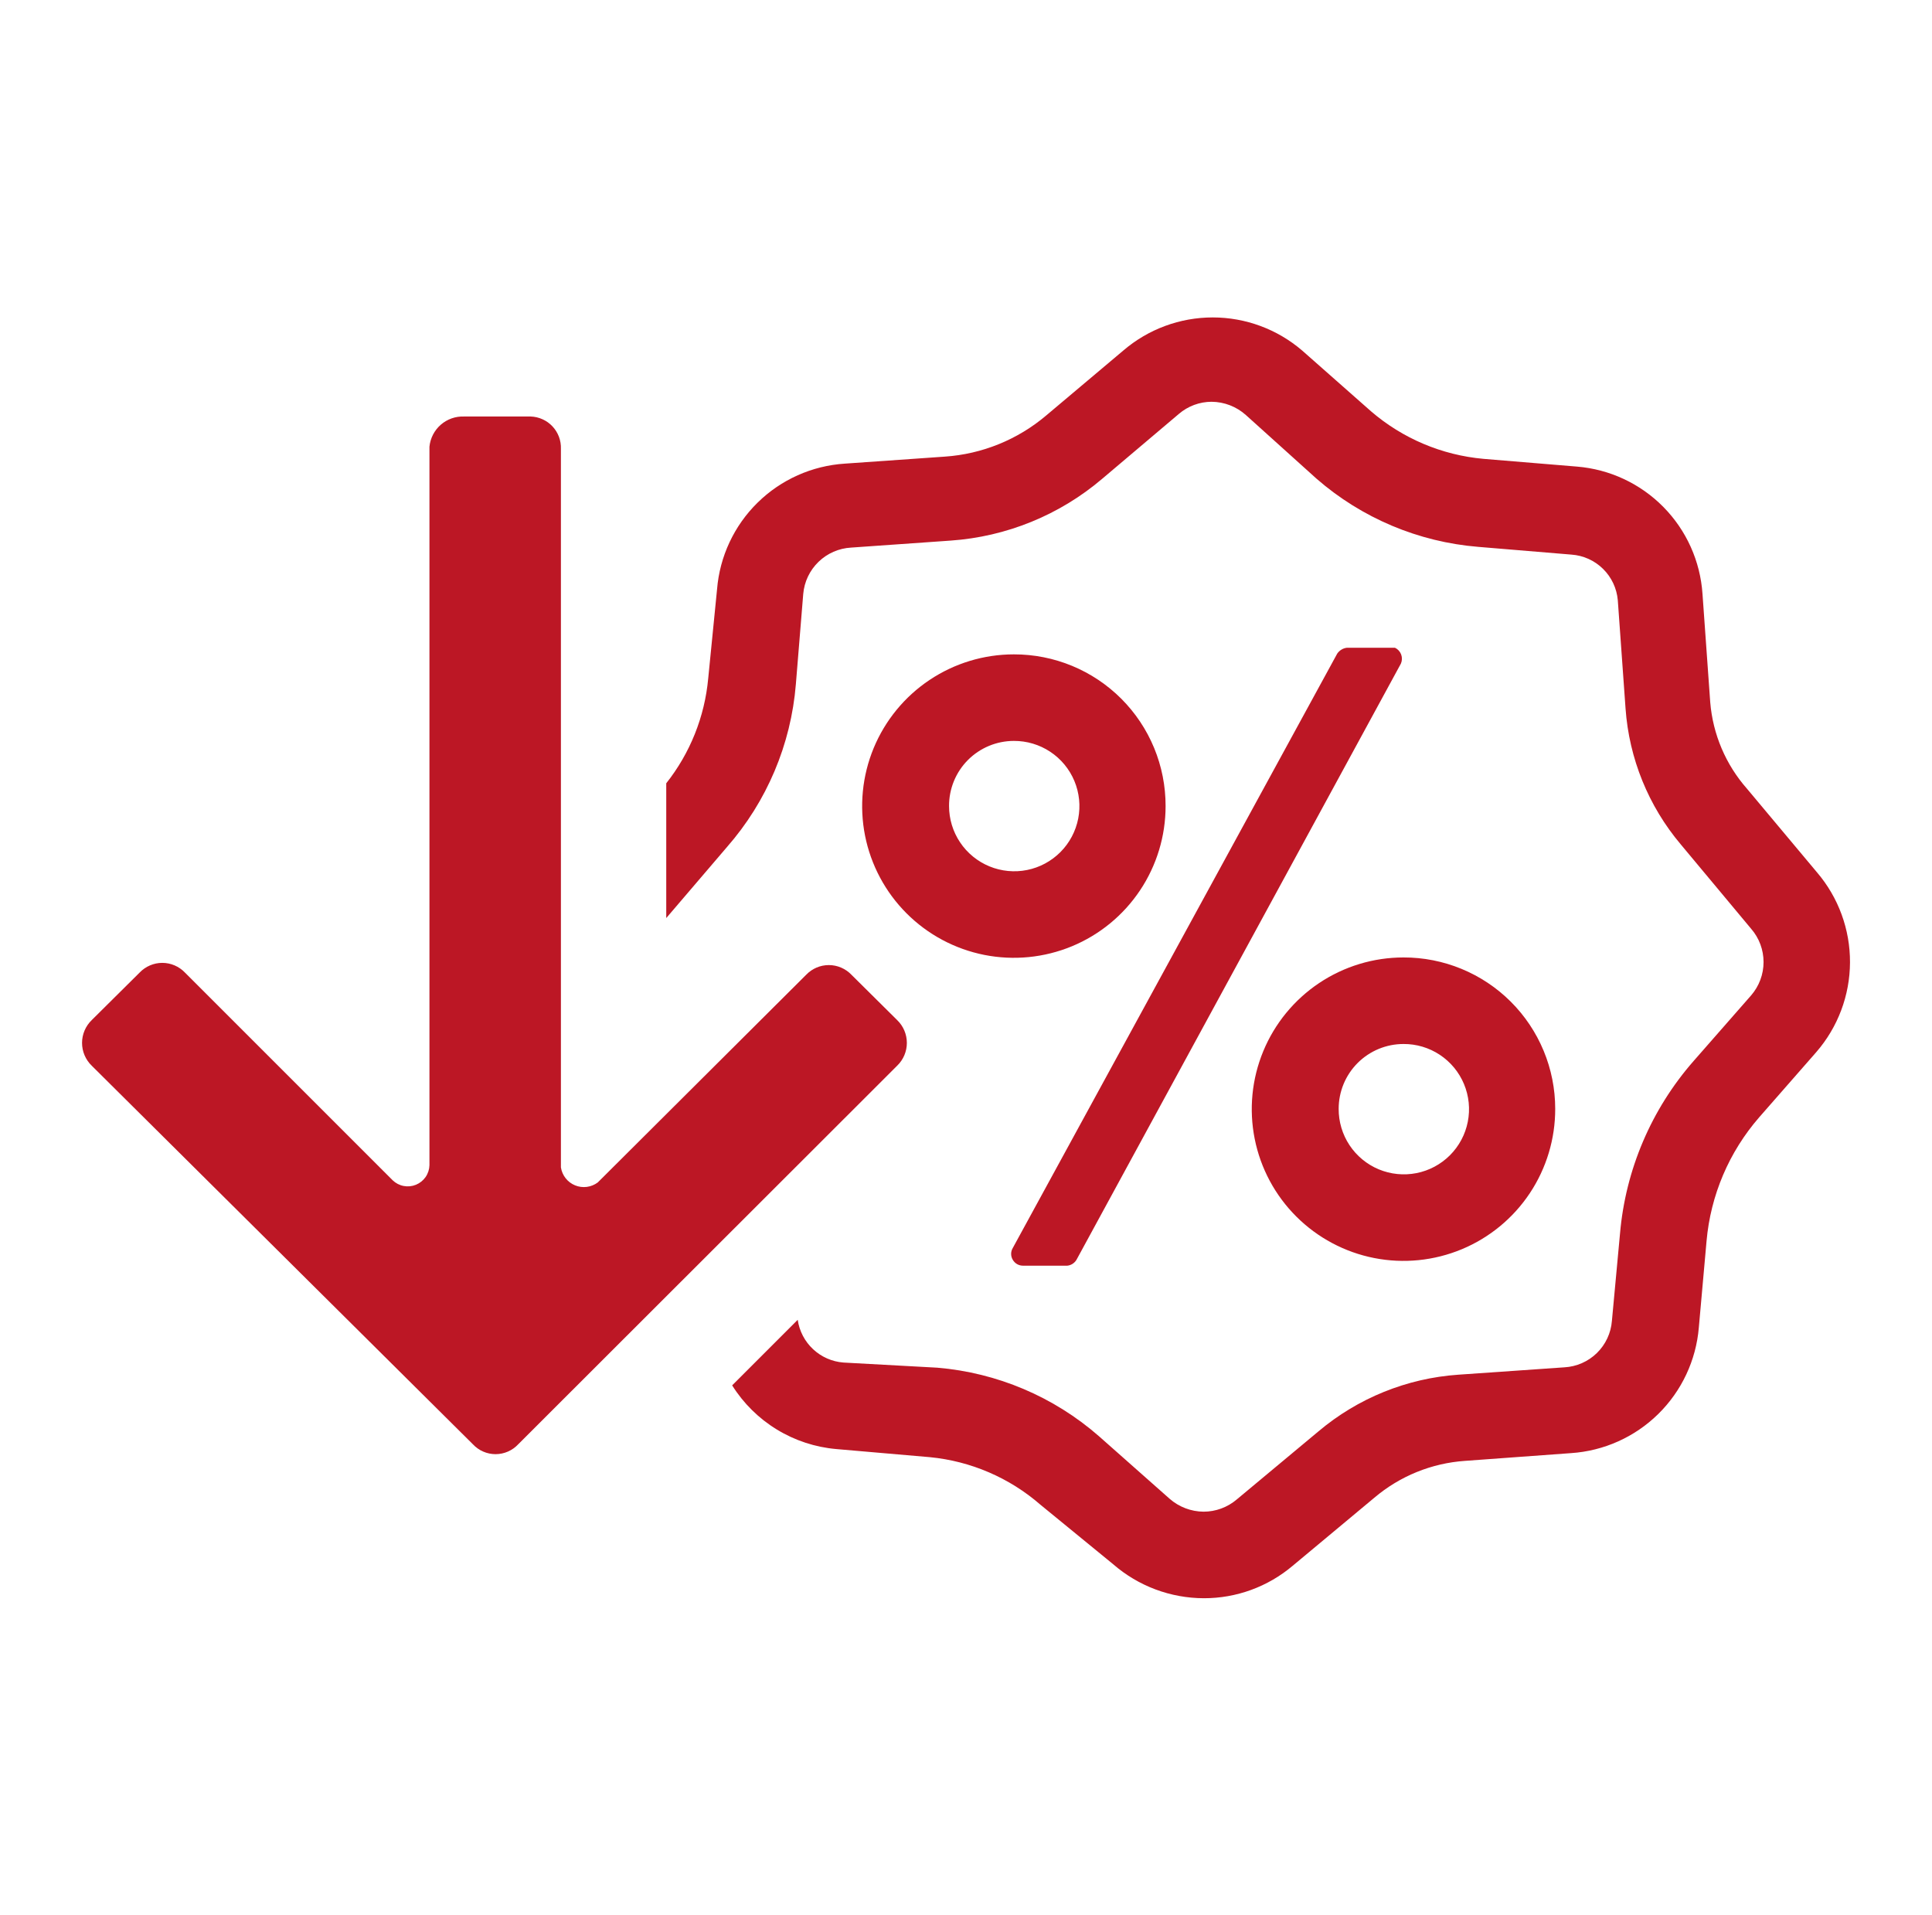 <svg width="113" height="112" viewBox="0 0 113 112" fill="none" xmlns="http://www.w3.org/2000/svg">
<path d="M62.962 73.684C62.905 73.779 62.827 73.86 62.733 73.92C62.64 73.98 62.534 74.017 62.423 74.028H59.839C59.717 74.029 59.596 73.998 59.49 73.938C59.384 73.877 59.297 73.789 59.236 73.684C59.173 73.58 59.14 73.46 59.14 73.339C59.14 73.218 59.173 73.098 59.236 72.994L78.211 38.231C78.274 38.137 78.357 38.058 78.454 37.999C78.55 37.939 78.658 37.901 78.771 37.887H81.592C81.759 37.966 81.888 38.107 81.952 38.28C82.016 38.453 82.011 38.644 81.937 38.813L62.962 73.684Z" fill="#BC1725"/>
<path d="M82.088 61.062C82.844 61.057 83.584 61.278 84.214 61.695C84.844 62.112 85.336 62.708 85.627 63.405C85.918 64.103 85.996 64.871 85.849 65.612C85.703 66.354 85.339 67.035 84.805 67.57C84.27 68.104 83.589 68.468 82.848 68.614C82.106 68.76 81.338 68.683 80.64 68.392C79.943 68.101 79.348 67.609 78.93 66.978C78.513 66.348 78.293 65.608 78.297 64.852C78.297 64.355 78.395 63.862 78.585 63.402C78.776 62.942 79.055 62.524 79.407 62.172C79.759 61.82 80.177 61.541 80.637 61.35C81.097 61.16 81.59 61.062 82.088 61.062ZM82.088 56C80.332 56 78.615 56.521 77.155 57.497C75.696 58.473 74.558 59.86 73.887 61.483C73.216 63.106 73.042 64.891 73.386 66.613C73.73 68.335 74.577 69.916 75.821 71.156C77.064 72.396 78.647 73.24 80.37 73.58C82.093 73.92 83.877 73.741 85.499 73.066C87.12 72.391 88.504 71.25 89.477 69.788C90.449 68.326 90.966 66.608 90.962 64.852C90.962 63.688 90.732 62.535 90.286 61.46C89.839 60.384 89.185 59.407 88.361 58.585C87.537 57.763 86.558 57.111 85.482 56.668C84.405 56.224 83.252 55.997 82.088 56Z" fill="#BC1725"/>
<path d="M106.275 51.025L102.183 46.136C100.938 44.725 100.183 42.95 100.029 41.074L99.577 34.742C99.449 32.826 98.637 31.019 97.289 29.652C95.941 28.284 94.147 27.446 92.232 27.29L86.762 26.837C84.336 26.619 82.039 25.648 80.192 24.059L76.165 20.505C74.708 19.254 72.851 18.566 70.931 18.566C69.011 18.566 67.154 19.254 65.697 20.505L61.196 24.296C59.523 25.715 57.439 26.561 55.251 26.708L49.414 27.117C47.494 27.24 45.682 28.05 44.31 29.399C42.938 30.747 42.096 32.544 41.94 34.462L41.423 39.674C41.218 41.916 40.365 44.049 38.968 45.813V53.696L42.522 49.539C44.851 46.88 46.263 43.542 46.549 40.019L46.98 34.742C47.041 34.028 47.358 33.361 47.873 32.862C48.387 32.363 49.065 32.067 49.78 32.028L55.596 31.619C58.864 31.393 61.975 30.125 64.469 28.001L68.949 24.21C69.483 23.752 70.163 23.5 70.866 23.499C71.606 23.505 72.318 23.781 72.869 24.274L77.005 28.001C79.65 30.304 82.964 31.7 86.46 31.985L91.909 32.438C92.606 32.486 93.262 32.782 93.759 33.272C94.257 33.761 94.563 34.413 94.623 35.108L95.076 41.441C95.284 44.365 96.415 47.148 98.306 49.388L102.42 54.321C102.89 54.861 103.148 55.553 103.148 56.27C103.148 56.986 102.89 57.678 102.42 58.219L99.06 62.053C96.585 64.875 95.075 68.414 94.752 72.154L94.278 77.259C94.222 77.971 93.91 78.638 93.399 79.138C92.888 79.637 92.213 79.933 91.5 79.973L85.297 80.404C82.286 80.612 79.419 81.774 77.112 83.721L72.331 87.705C71.789 88.165 71.102 88.416 70.392 88.416C69.663 88.409 68.96 88.142 68.411 87.662L64.275 84.001C61.632 81.691 58.319 80.287 54.82 79.994L49.328 79.693C48.665 79.641 48.04 79.366 47.555 78.912C47.069 78.458 46.753 77.852 46.657 77.194L42.823 81.028C43.482 82.079 44.375 82.962 45.433 83.608C46.49 84.255 47.684 84.647 48.919 84.754L54.389 85.228C56.78 85.46 59.038 86.431 60.851 88.007L65.115 91.496C66.586 92.772 68.467 93.475 70.414 93.478C72.314 93.481 74.154 92.809 75.605 91.582L80.386 87.597C81.878 86.333 83.734 85.579 85.685 85.444L91.888 84.991C93.806 84.864 95.615 84.053 96.987 82.705C98.358 81.358 99.201 79.563 99.362 77.647L99.814 72.585C100.051 69.908 101.129 67.375 102.894 65.348L106.232 61.536C107.497 60.079 108.196 58.217 108.204 56.289C108.212 54.36 107.528 52.492 106.275 51.025Z" fill="#BC1725"/>
<path d="M25.118 26.127V68.148C25.112 68.395 25.035 68.635 24.895 68.839C24.755 69.042 24.558 69.2 24.33 69.294C24.101 69.388 23.851 69.413 23.608 69.366C23.366 69.32 23.142 69.203 22.964 69.031L10.817 56.884C10.646 56.705 10.44 56.562 10.213 56.465C9.985 56.367 9.74 56.317 9.492 56.317C9.244 56.317 8.999 56.367 8.772 56.465C8.544 56.562 8.338 56.705 8.167 56.884L5.367 59.662C5.188 59.835 5.045 60.042 4.947 60.272C4.849 60.502 4.799 60.748 4.799 60.998C4.799 61.247 4.849 61.494 4.947 61.723C5.045 61.953 5.188 62.16 5.367 62.333L27.66 84.475C27.829 84.657 28.034 84.802 28.262 84.901C28.49 85 28.736 85.052 28.984 85.052C29.233 85.052 29.479 85 29.707 84.901C29.935 84.802 30.14 84.657 30.309 84.475L52.472 62.333C52.652 62.16 52.795 61.953 52.893 61.723C52.99 61.494 53.041 61.247 53.041 60.998C53.041 60.748 52.99 60.502 52.893 60.272C52.795 60.042 52.652 59.835 52.472 59.662L49.801 57.013C49.63 56.834 49.425 56.691 49.197 56.594C48.969 56.496 48.724 56.446 48.477 56.446C48.229 56.446 47.984 56.496 47.756 56.594C47.529 56.691 47.323 56.834 47.152 57.013L34.961 69.161C34.773 69.301 34.553 69.39 34.32 69.42C34.087 69.45 33.851 69.418 33.634 69.329C33.417 69.24 33.227 69.097 33.082 68.912C32.937 68.728 32.843 68.51 32.807 68.278V26.256C32.816 26.016 32.777 25.776 32.693 25.55C32.609 25.325 32.481 25.118 32.317 24.942C32.153 24.766 31.956 24.624 31.737 24.525C31.518 24.425 31.282 24.369 31.041 24.361H27.143C26.644 24.342 26.157 24.514 25.78 24.842C25.404 25.171 25.167 25.63 25.118 26.127Z" fill="#BC1725"/>
<path d="M59.3 43.335C60.054 43.331 60.794 43.551 61.423 43.967C62.053 44.383 62.545 44.977 62.837 45.673C63.129 46.37 63.208 47.137 63.063 47.878C62.918 48.619 62.557 49.3 62.025 49.835C61.492 50.371 60.813 50.736 60.073 50.885C59.333 51.034 58.565 50.959 57.867 50.671C57.169 50.383 56.573 49.895 56.153 49.267C55.733 48.64 55.509 47.902 55.509 47.147C55.506 46.648 55.602 46.152 55.791 45.69C55.98 45.228 56.259 44.807 56.611 44.453C56.964 44.099 57.383 43.818 57.844 43.626C58.305 43.434 58.8 43.335 59.3 43.335ZM59.3 38.273C57.544 38.273 55.829 38.794 54.37 39.769C52.91 40.744 51.773 42.13 51.101 43.751C50.43 45.373 50.254 47.157 50.596 48.879C50.939 50.6 51.784 52.181 53.025 53.422C54.266 54.663 55.847 55.508 57.568 55.851C59.29 56.193 61.074 56.017 62.696 55.346C64.317 54.674 65.703 53.537 66.678 52.077C67.653 50.618 68.174 48.902 68.174 47.147C68.176 45.981 67.949 44.826 67.504 43.748C67.059 42.67 66.405 41.691 65.581 40.866C64.756 40.042 63.777 39.388 62.699 38.943C61.621 38.498 60.466 38.271 59.3 38.273Z" fill="#BC1725"/>
</svg>
